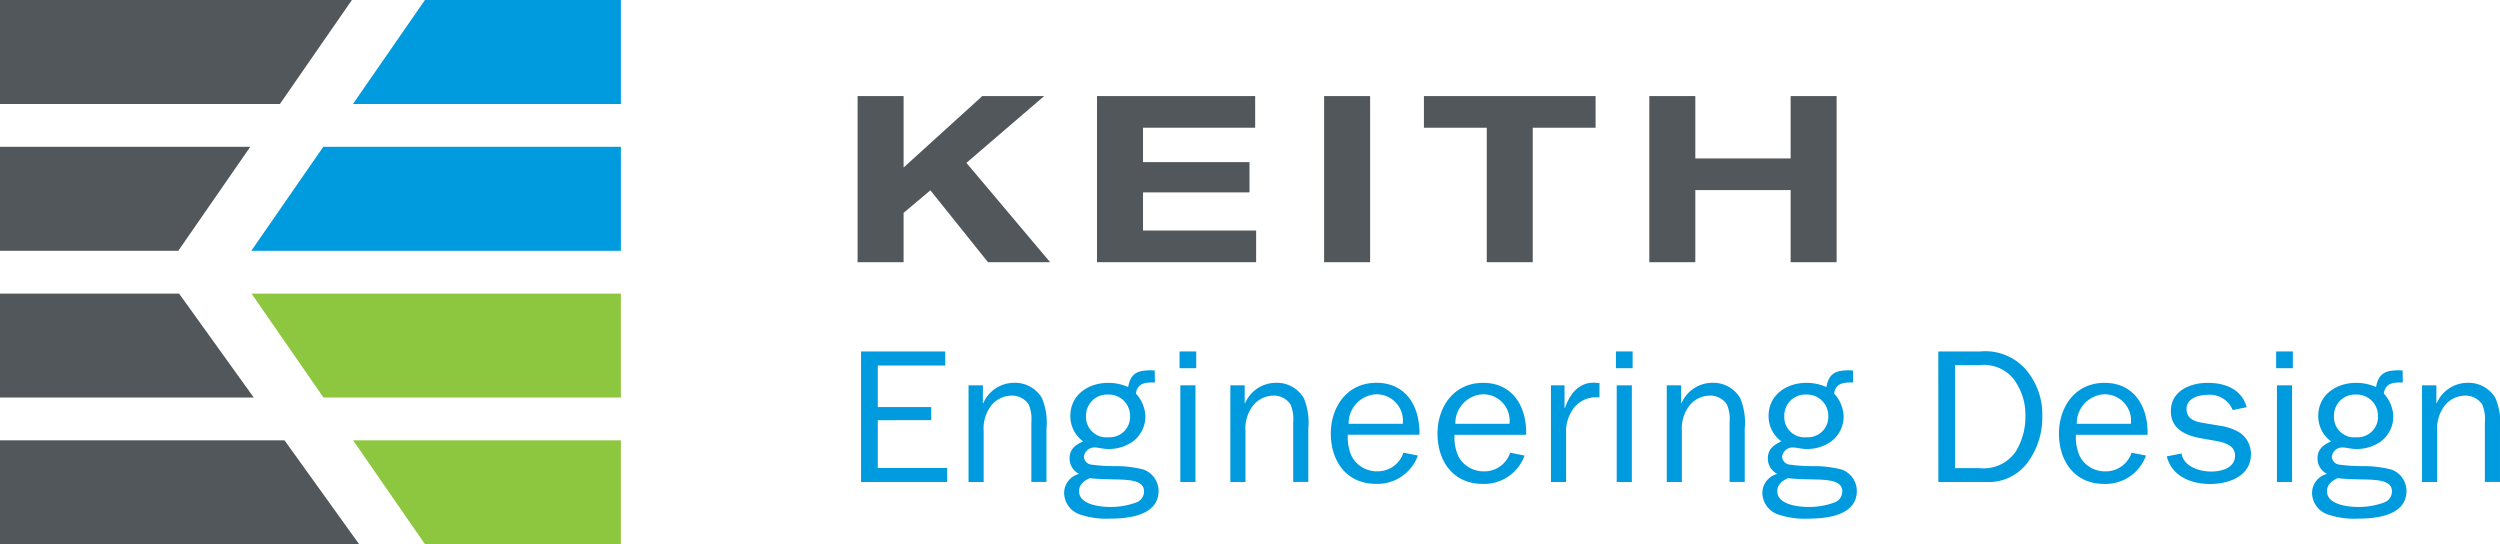 <svg xmlns="http://www.w3.org/2000/svg" width="247.878" height="53.972" viewBox="0 0 247.878 53.972"><defs><style>.a{fill:#009bdf;}.b{fill:#52575b;}.c{fill:#8dc63f;}</style></defs><g transform="translate(-100.865 -27.937)"><g transform="translate(-0.003 0.012)"><path class="a" d="M162.43,38.237V27.926H143l-7.138,10.311Z"/><path class="b" d="M100.868,27.926V38.237h27.753l7.138-10.311Z"/><path class="a" d="M162.43,52.79V42.479H132.923L125.785,52.79Z"/><path class="b" d="M100.868,42.479V52.79h17.678l7.138-10.311Z"/><path class="c" d="M162.43,67.344V57.033H125.805l7.138,10.311Z"/><path class="b" d="M100.868,57.033V67.344h25.163l-7.409-10.311Z"/><path class="c" d="M162.43,81.9V71.586h-26.55L143.017,81.9Z"/><path class="b" d="M100.868,71.586V81.9h35.621L129.08,71.586Z"/></g><g transform="translate(-0.003 0.012)"><path class="a" d="M194.781,75.716h-8.538V62.771h8.346v1.4H187.9v4.114H193.2v1.3H187.9V74.32h6.884Z"/><path class="a" d="M198.32,67.9h.038a3.337,3.337,0,0,1,3.039-2.019,3.1,3.1,0,0,1,2.769,1.491,6.227,6.227,0,0,1,.461,3.038v5.3h-1.5V69.792a3.671,3.671,0,0,0-.269-1.775,2,2,0,0,0-1.673-.868,2.647,2.647,0,0,0-2.019.963A3.76,3.76,0,0,0,198.4,70.7v5.019h-1.5V66.13h1.423Z"/><path class="a" d="M210.744,65.885a4.792,4.792,0,0,1,1.98.415c.25-1.359.923-1.66,2.25-1.66l.385.019.019,1.188h-.154c-.884,0-1.577.094-1.731,1.1a3.493,3.493,0,0,1,.943,2.359,3.115,3.115,0,0,1-1.251,2.4,4.112,4.112,0,0,1-2.48.736c-.442,0-.961-.151-1.327-.151a1.051,1.051,0,0,0-1.038.887.82.82,0,0,0,.731.811,15.65,15.65,0,0,0,2.307.151,11.04,11.04,0,0,1,2.865.34,2.264,2.264,0,0,1,1.5,2.114c0,2.434-2.941,2.755-4.826,2.754a8.14,8.14,0,0,1-2.865-.377,2.3,2.3,0,0,1-1.673-2.113,1.952,1.952,0,0,1,1.48-1.944,1.718,1.718,0,0,1-.942-1.51c0-.943.558-1.358,1.346-1.717a3.082,3.082,0,0,1-1.269-2.528C206.994,67.074,208.782,65.885,210.744,65.885Zm.192,12.3a7.052,7.052,0,0,0,2.519-.416,1.168,1.168,0,0,0,.846-1.132c0-.925-1.058-1.094-2.077-1.151-.577-.038-2.249-.019-3.307-.151-.577.264-1.058.623-1.058,1.3C207.859,77.962,209.936,78.189,210.936,78.189Zm-.192-6.907a2.03,2.03,0,0,0,2.173-2.132,2.108,2.108,0,0,0-2.173-2.1,2.083,2.083,0,0,0-2.193,2.113A2.013,2.013,0,0,0,210.744,71.282Z"/><path class="a" d="M219.475,64.432h-1.654V62.771h1.654ZM219.4,75.716h-1.5V66.13h1.5Z"/><path class="a" d="M224.282,67.9h.039a3.336,3.336,0,0,1,3.038-2.019,3.094,3.094,0,0,1,2.769,1.491,6.215,6.215,0,0,1,.461,3.038v5.3h-1.5V69.792a3.671,3.671,0,0,0-.269-1.775,2,2,0,0,0-1.673-.868,2.647,2.647,0,0,0-2.019.963,3.76,3.76,0,0,0-.769,2.585v5.019h-1.5V66.13h1.423Z"/><path class="a" d="M241.455,73.093A4.262,4.262,0,0,1,237.3,75.9c-2.962,0-4.481-2.3-4.481-4.982,0-2.641,1.6-5.038,4.519-5.038,3.038,0,4.345,2.491,4.269,5.152h-7.1a4.519,4.519,0,0,0,.4,2.17,2.822,2.822,0,0,0,2.5,1.453,2.686,2.686,0,0,0,2.615-1.849Zm-1.5-3.15a2.616,2.616,0,0,0-2.615-2.925,2.87,2.87,0,0,0-2.75,2.925Z"/><path class="a" d="M252.033,73.093a4.264,4.264,0,0,1-4.154,2.812c-2.961,0-4.481-2.3-4.481-4.982,0-2.641,1.6-5.038,4.519-5.038,3.039,0,4.346,2.491,4.27,5.152h-7.1a4.507,4.507,0,0,0,.4,2.17,2.821,2.821,0,0,0,2.5,1.453,2.684,2.684,0,0,0,2.615-1.849Zm-1.5-3.15a2.615,2.615,0,0,0-2.615-2.925,2.871,2.871,0,0,0-2.75,2.925Z"/><path class="a" d="M255.994,66.131v2.245h.039c.461-1.3,1.289-2.509,2.865-2.509l.558.037V67.32h-.308a2.752,2.752,0,0,0-2.519,1.509,3.745,3.745,0,0,0-.481,2.057v4.831h-1.5V66.131Z"/><path class="a" d="M262.744,64.432H261.09V62.771h1.654Zm-.077,11.285h-1.5V66.131h1.5Z"/><path class="a" d="M267.552,67.9h.038a3.337,3.337,0,0,1,3.039-2.019,3.1,3.1,0,0,1,2.769,1.491,6.227,6.227,0,0,1,.461,3.038v5.3h-1.5V69.792a3.677,3.677,0,0,0-.269-1.774,2.007,2.007,0,0,0-1.673-.869,2.647,2.647,0,0,0-2.019.963,3.756,3.756,0,0,0-.769,2.585v5.02h-1.5V66.131h1.423Z"/><path class="a" d="M279.976,65.885a4.8,4.8,0,0,1,1.98.415c.25-1.358.923-1.66,2.25-1.66l.385.019.019,1.188h-.154c-.885,0-1.577.1-1.731,1.1a3.493,3.493,0,0,1,.943,2.359,3.115,3.115,0,0,1-1.25,2.4,4.117,4.117,0,0,1-2.481.736c-.442,0-.961-.151-1.327-.151a1.052,1.052,0,0,0-1.039.887.822.822,0,0,0,.731.812,15.811,15.811,0,0,0,2.308.151,11,11,0,0,1,2.865.34,2.262,2.262,0,0,1,1.5,2.113c0,2.434-2.942,2.755-4.827,2.755a8.139,8.139,0,0,1-2.864-.378,2.3,2.3,0,0,1-1.674-2.113,1.952,1.952,0,0,1,1.481-1.944,1.716,1.716,0,0,1-.942-1.51c0-.943.557-1.358,1.346-1.717a3.08,3.08,0,0,1-1.269-2.528C276.226,67.074,278.014,65.885,279.976,65.885Zm.192,12.3a7.056,7.056,0,0,0,2.519-.416,1.168,1.168,0,0,0,.846-1.132c0-.924-1.058-1.094-2.077-1.151-.576-.038-2.25-.019-3.307-.151-.578.264-1.058.623-1.058,1.3C277.091,77.962,279.168,78.189,280.168,78.189Zm-.192-6.907a2.029,2.029,0,0,0,2.172-2.132,2.108,2.108,0,0,0-2.172-2.1,2.083,2.083,0,0,0-2.193,2.114A2.012,2.012,0,0,0,279.976,71.282Z"/><path class="a" d="M293.053,62.771h4.172a5.336,5.336,0,0,1,4.539,1.831,6.847,6.847,0,0,1,1.6,4.605,7.529,7.529,0,0,1-1.365,4.453,4.818,4.818,0,0,1-4.23,2.057h-4.711Zm4.076,11.568a3.85,3.85,0,0,0,3.6-1.642,6.547,6.547,0,0,0,.961-3.49,5.909,5.909,0,0,0-1.211-3.756,3.786,3.786,0,0,0-3.346-1.321h-2.422V74.339Z"/><path class="a" d="M313.648,73.093a4.26,4.26,0,0,1-4.153,2.812c-2.961,0-4.48-2.3-4.48-4.982,0-2.641,1.6-5.038,4.519-5.038,3.038,0,4.346,2.491,4.268,5.152h-7.1a4.508,4.508,0,0,0,.4,2.17,2.821,2.821,0,0,0,2.5,1.453,2.688,2.688,0,0,0,2.615-1.849Zm-1.5-3.15a2.615,2.615,0,0,0-2.615-2.925,2.87,2.87,0,0,0-2.75,2.925Z"/><path class="a" d="M317.169,72.886c.211,1.3,1.769,1.793,2.942,1.793,1.038,0,2.365-.358,2.365-1.586,0-1.018-1.058-1.3-1.9-1.452l-1.6-.284c-1.5-.283-2.865-.961-2.865-2.66,0-1.981,1.865-2.812,3.654-2.812,1.749,0,3.384.642,3.865,2.416l-1.385.283a2.456,2.456,0,0,0-2.5-1.51c-.884,0-2.077.34-2.077,1.4,0,1.039.885,1.265,1.75,1.4l1.424.245a5.414,5.414,0,0,1,2.038.66,2.554,2.554,0,0,1,1.172,2.171c0,2.17-2.153,2.962-4.057,2.962s-3.788-.774-4.288-2.736Z"/><path class="a" d="M328.207,64.432h-1.654V62.771h1.654Zm-.077,11.285h-1.5V66.131h1.5Z"/><path class="a" d="M334.476,65.886a4.791,4.791,0,0,1,1.98.414c.251-1.358.923-1.66,2.251-1.66l.384.019.019,1.188h-.154c-.884,0-1.577.1-1.731,1.1a3.489,3.489,0,0,1,.943,2.359,3.113,3.113,0,0,1-1.25,2.4,4.117,4.117,0,0,1-2.481.736c-.442,0-.961-.151-1.326-.151a1.05,1.05,0,0,0-1.038.887.821.821,0,0,0,.73.812,15.792,15.792,0,0,0,2.308.151,11,11,0,0,1,2.865.34,2.264,2.264,0,0,1,1.5,2.113c0,2.434-2.942,2.755-4.827,2.755a8.141,8.141,0,0,1-2.865-.378,2.3,2.3,0,0,1-1.673-2.113,1.952,1.952,0,0,1,1.481-1.944,1.716,1.716,0,0,1-.942-1.51c0-.943.557-1.358,1.345-1.717a3.082,3.082,0,0,1-1.269-2.528C330.726,67.074,332.515,65.886,334.476,65.886Zm.192,12.3a7.052,7.052,0,0,0,2.519-.416,1.166,1.166,0,0,0,.846-1.132c0-.924-1.057-1.094-2.076-1.151-.578-.038-2.25-.018-3.308-.151-.576.264-1.057.623-1.057,1.3C331.592,77.962,333.668,78.189,334.668,78.189Zm-.192-6.907a2.03,2.03,0,0,0,2.173-2.132,2.108,2.108,0,0,0-2.173-2.1,2.083,2.083,0,0,0-2.192,2.114A2.012,2.012,0,0,0,334.476,71.282Z"/><path class="a" d="M342.438,67.9h.038a3.336,3.336,0,0,1,3.039-2.018,3.1,3.1,0,0,1,2.769,1.49,6.227,6.227,0,0,1,.461,3.038v5.3h-1.5V69.792a3.677,3.677,0,0,0-.269-1.774,2.007,2.007,0,0,0-1.673-.869,2.647,2.647,0,0,0-2.019.963,3.757,3.757,0,0,0-.769,2.586v5.019h-1.5V66.131h1.423Z"/><path class="b" d="M198.265,37.45H204.4l-7.711,6.622,8.3,9.851h-6.16l-5.713-7.129-2.656,2.238v4.891H185.9V37.45h4.562v7.083Z"/><path class="b" d="M209.638,37.45h15.681v3.138H214.2V44h10.556v3H214.2v3.783h11.214v3.138H209.638Z"/><path class="b" d="M232.156,37.45h4.561V53.923h-4.561Z"/><path class="b" d="M248.282,40.588h-6.231V37.45h17.021v3.138h-6.23V53.923h-4.56Z"/><path class="b" d="M264.4,37.45h4.561v6.183h9.45V37.45h4.561V53.923h-4.561V46.771h-9.45v7.152H264.4Z"/></g></g></svg>